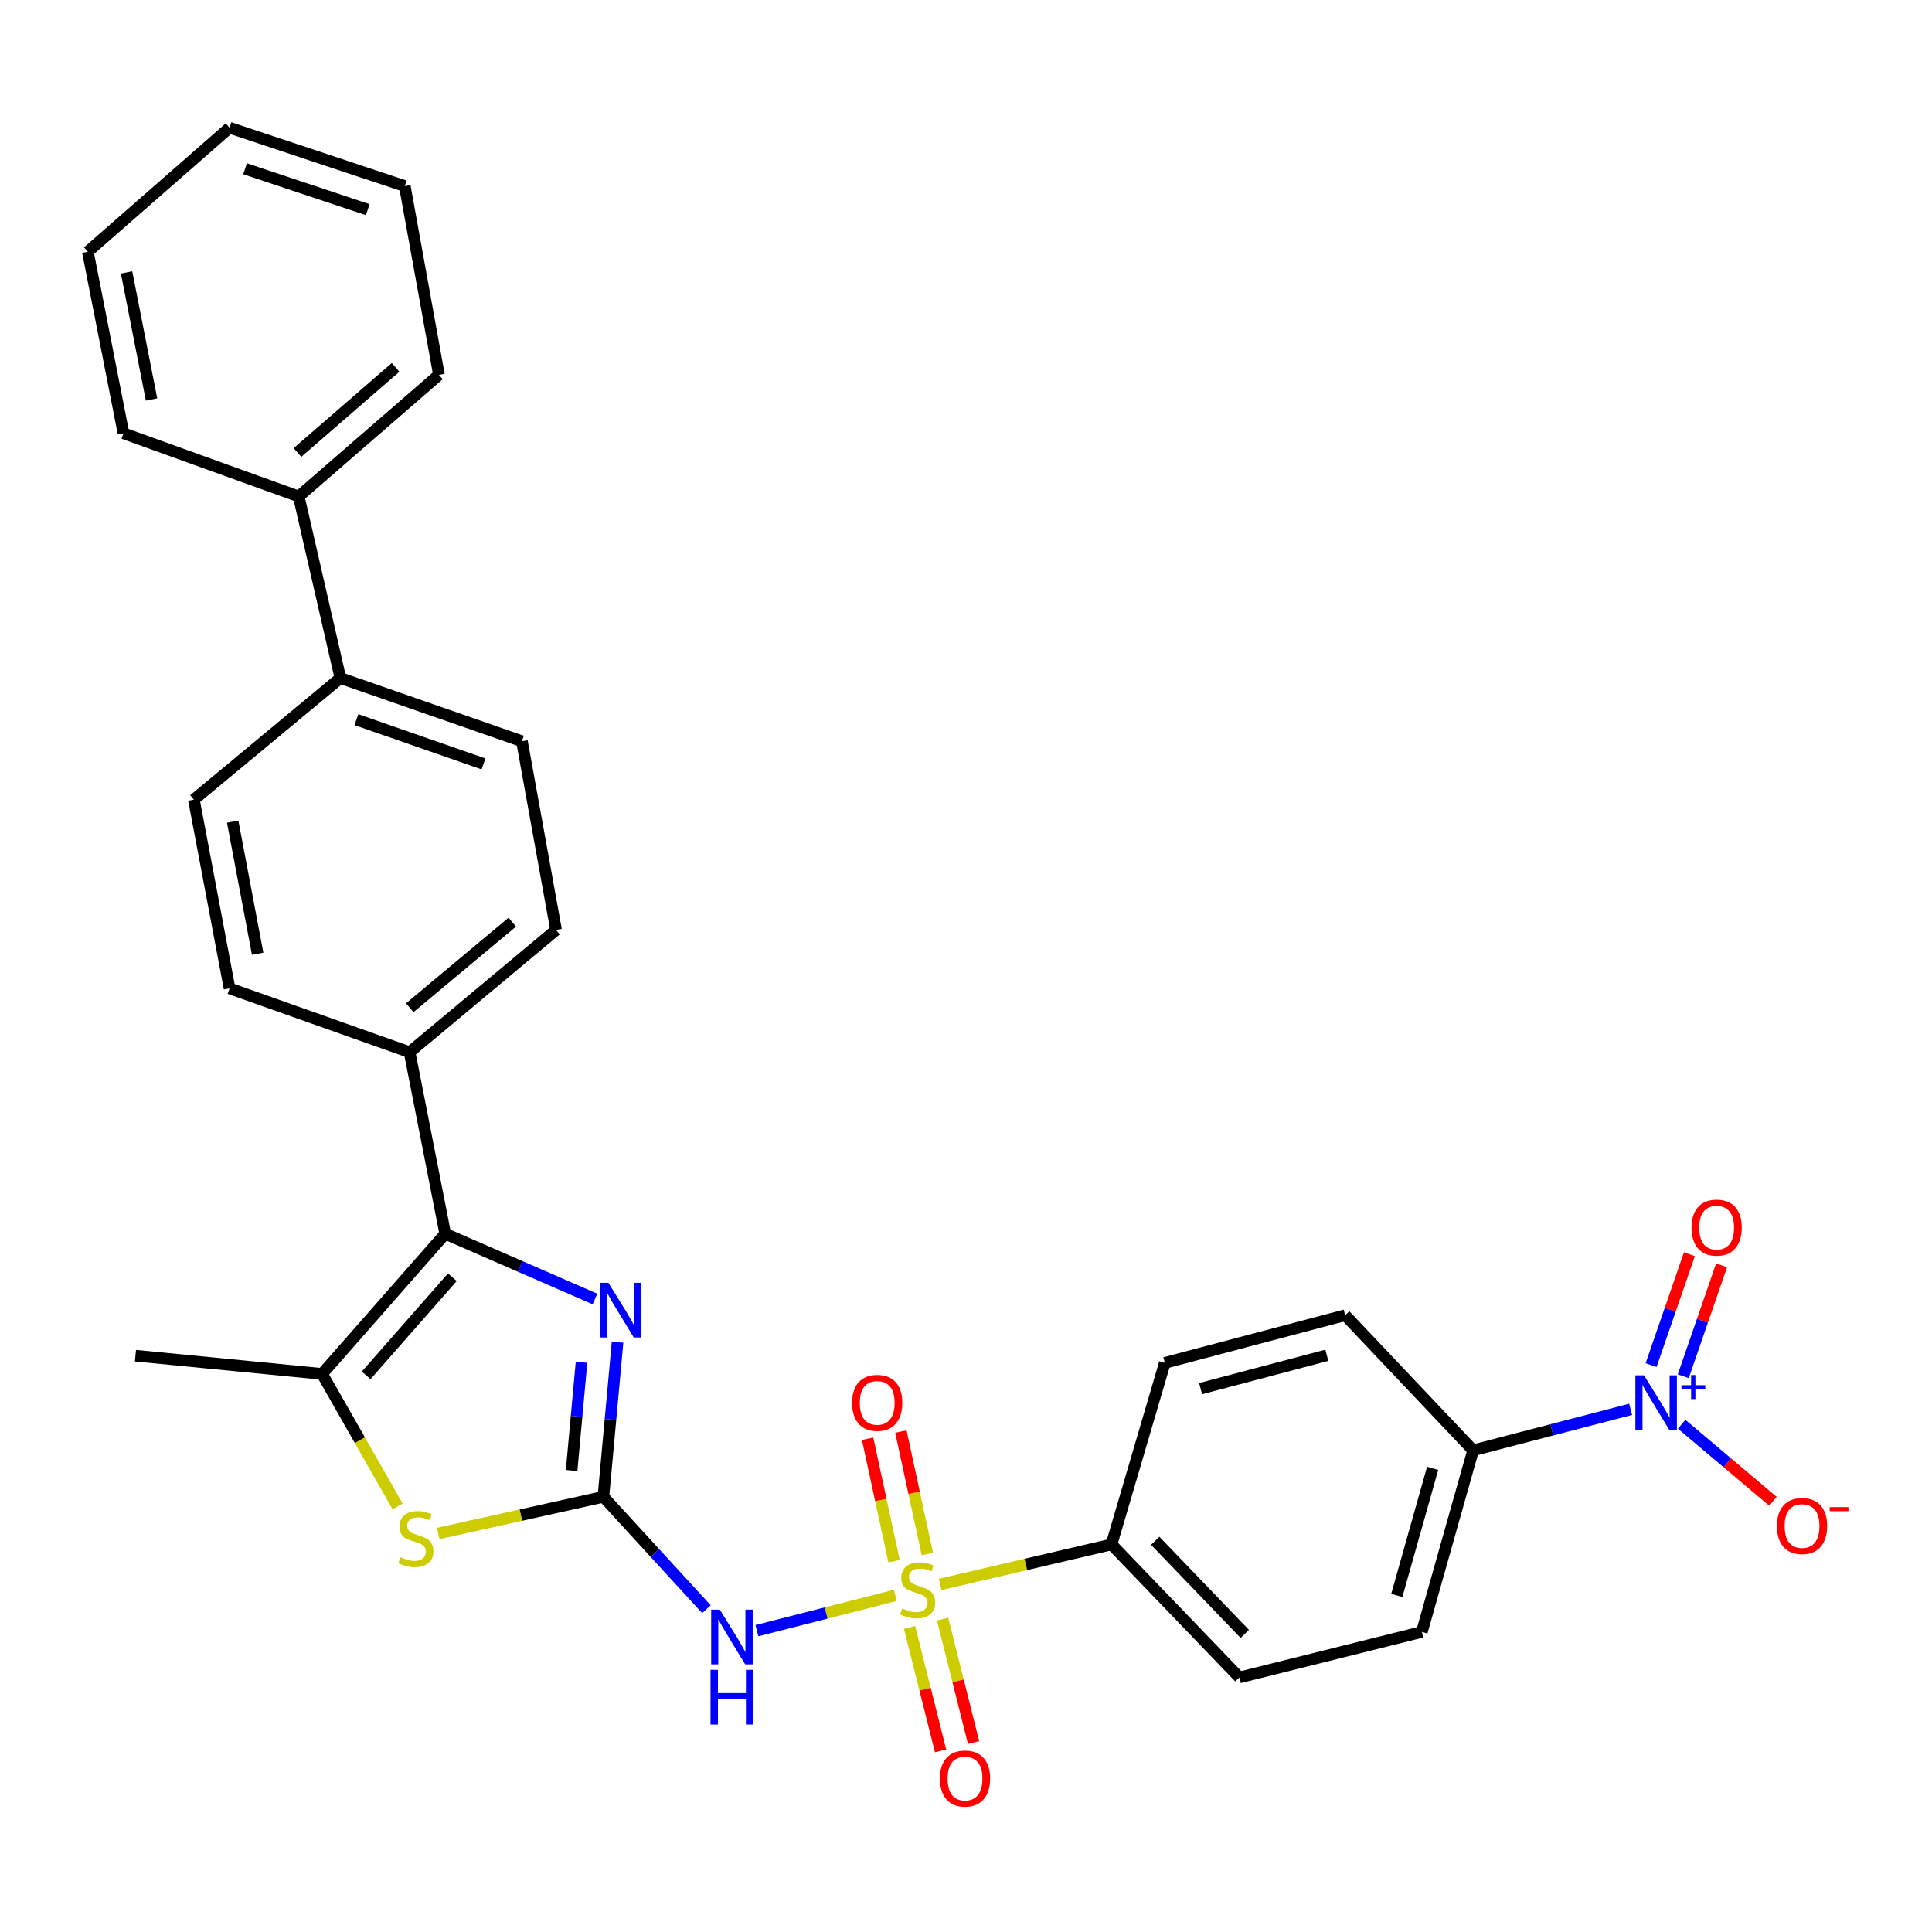 <?xml version='1.0' encoding='iso-8859-1'?>
<svg version='1.1' baseProfile='full'
              xmlns='http://www.w3.org/2000/svg'
                      xmlns:rdkit='http://www.rdkit.org/xml'
                      xmlns:xlink='http://www.w3.org/1999/xlink'
                  xml:space='preserve'
width='1000px' height='1000px' viewBox='0 0 1000 1000'>
<!-- END OF HEADER -->
<rect style='opacity:1.0;fill:#FFFFFF;stroke:none' width='1000' height='1000' x='0' y='0'> </rect>
<path class='bond-1' d='M 463.416,825.757 L 427.592,834.889' style='fill:none;fill-rule:evenodd;stroke:#CCCC00;stroke-width:6px;stroke-linecap:butt;stroke-linejoin:miter;stroke-opacity:1' />
<path class='bond-1' d='M 427.592,834.889 L 391.769,844.021' style='fill:none;fill-rule:evenodd;stroke:#0000FF;stroke-width:6px;stroke-linecap:butt;stroke-linejoin:miter;stroke-opacity:1' />
<path class='bond-7' d='M 486.632,820.09 L 530.973,809.741' style='fill:none;fill-rule:evenodd;stroke:#CCCC00;stroke-width:6px;stroke-linecap:butt;stroke-linejoin:miter;stroke-opacity:1' />
<path class='bond-7' d='M 530.973,809.741 L 575.314,799.392' style='fill:none;fill-rule:evenodd;stroke:#000000;stroke-width:6px;stroke-linecap:butt;stroke-linejoin:miter;stroke-opacity:1' />
<path class='bond-9' d='M 470.796,842.352 L 478.813,874.297' style='fill:none;fill-rule:evenodd;stroke:#CCCC00;stroke-width:6px;stroke-linecap:butt;stroke-linejoin:miter;stroke-opacity:1' />
<path class='bond-9' d='M 478.813,874.297 L 486.831,906.241' style='fill:none;fill-rule:evenodd;stroke:#FF0000;stroke-width:6px;stroke-linecap:butt;stroke-linejoin:miter;stroke-opacity:1' />
<path class='bond-9' d='M 487.888,838.063 L 495.906,870.007' style='fill:none;fill-rule:evenodd;stroke:#CCCC00;stroke-width:6px;stroke-linecap:butt;stroke-linejoin:miter;stroke-opacity:1' />
<path class='bond-9' d='M 495.906,870.007 L 503.923,901.952' style='fill:none;fill-rule:evenodd;stroke:#FF0000;stroke-width:6px;stroke-linecap:butt;stroke-linejoin:miter;stroke-opacity:1' />
<path class='bond-10' d='M 479.998,804.352 L 473.145,772.667' style='fill:none;fill-rule:evenodd;stroke:#CCCC00;stroke-width:6px;stroke-linecap:butt;stroke-linejoin:miter;stroke-opacity:1' />
<path class='bond-10' d='M 473.145,772.667 L 466.292,740.983' style='fill:none;fill-rule:evenodd;stroke:#FF0000;stroke-width:6px;stroke-linecap:butt;stroke-linejoin:miter;stroke-opacity:1' />
<path class='bond-10' d='M 462.774,808.077 L 455.921,776.393' style='fill:none;fill-rule:evenodd;stroke:#CCCC00;stroke-width:6px;stroke-linecap:butt;stroke-linejoin:miter;stroke-opacity:1' />
<path class='bond-10' d='M 455.921,776.393 L 449.068,744.708' style='fill:none;fill-rule:evenodd;stroke:#FF0000;stroke-width:6px;stroke-linecap:butt;stroke-linejoin:miter;stroke-opacity:1' />
<path class='bond-0' d='M 312.313,774.741 L 338.979,803.828' style='fill:none;fill-rule:evenodd;stroke:#000000;stroke-width:6px;stroke-linecap:butt;stroke-linejoin:miter;stroke-opacity:1' />
<path class='bond-0' d='M 338.979,803.828 L 365.645,832.915' style='fill:none;fill-rule:evenodd;stroke:#0000FF;stroke-width:6px;stroke-linecap:butt;stroke-linejoin:miter;stroke-opacity:1' />
<path class='bond-2' d='M 312.313,774.741 L 315.979,734.724' style='fill:none;fill-rule:evenodd;stroke:#000000;stroke-width:6px;stroke-linecap:butt;stroke-linejoin:miter;stroke-opacity:1' />
<path class='bond-2' d='M 315.979,734.724 L 319.644,694.708' style='fill:none;fill-rule:evenodd;stroke:#0000FF;stroke-width:6px;stroke-linecap:butt;stroke-linejoin:miter;stroke-opacity:1' />
<path class='bond-2' d='M 295.864,761.128 L 298.43,733.117' style='fill:none;fill-rule:evenodd;stroke:#000000;stroke-width:6px;stroke-linecap:butt;stroke-linejoin:miter;stroke-opacity:1' />
<path class='bond-2' d='M 298.43,733.117 L 300.996,705.105' style='fill:none;fill-rule:evenodd;stroke:#0000FF;stroke-width:6px;stroke-linecap:butt;stroke-linejoin:miter;stroke-opacity:1' />
<path class='bond-5' d='M 312.313,774.741 L 269.562,784.231' style='fill:none;fill-rule:evenodd;stroke:#000000;stroke-width:6px;stroke-linecap:butt;stroke-linejoin:miter;stroke-opacity:1' />
<path class='bond-5' d='M 269.562,784.231 L 226.81,793.721' style='fill:none;fill-rule:evenodd;stroke:#CCCC00;stroke-width:6px;stroke-linecap:butt;stroke-linejoin:miter;stroke-opacity:1' />
<path class='bond-3' d='M 307.95,672.363 L 269.204,655.476' style='fill:none;fill-rule:evenodd;stroke:#0000FF;stroke-width:6px;stroke-linecap:butt;stroke-linejoin:miter;stroke-opacity:1' />
<path class='bond-3' d='M 269.204,655.476 L 230.458,638.59' style='fill:none;fill-rule:evenodd;stroke:#000000;stroke-width:6px;stroke-linecap:butt;stroke-linejoin:miter;stroke-opacity:1' />
<path class='bond-11' d='M 230.458,638.59 L 212.004,544.614' style='fill:none;fill-rule:evenodd;stroke:#000000;stroke-width:6px;stroke-linecap:butt;stroke-linejoin:miter;stroke-opacity:1' />
<path class='bond-31' d='M 230.458,638.59 L 166.725,711.144' style='fill:none;fill-rule:evenodd;stroke:#000000;stroke-width:6px;stroke-linecap:butt;stroke-linejoin:miter;stroke-opacity:1' />
<path class='bond-31' d='M 234.138,661.103 L 189.524,711.891' style='fill:none;fill-rule:evenodd;stroke:#000000;stroke-width:6px;stroke-linecap:butt;stroke-linejoin:miter;stroke-opacity:1' />
<path class='bond-4' d='M 844.023,729.468 L 803.248,740.082' style='fill:none;fill-rule:evenodd;stroke:#0000FF;stroke-width:6px;stroke-linecap:butt;stroke-linejoin:miter;stroke-opacity:1' />
<path class='bond-4' d='M 803.248,740.082 L 762.472,750.696' style='fill:none;fill-rule:evenodd;stroke:#000000;stroke-width:6px;stroke-linecap:butt;stroke-linejoin:miter;stroke-opacity:1' />
<path class='bond-12' d='M 870.421,737.185 L 894.057,757.135' style='fill:none;fill-rule:evenodd;stroke:#0000FF;stroke-width:6px;stroke-linecap:butt;stroke-linejoin:miter;stroke-opacity:1' />
<path class='bond-12' d='M 894.057,757.135 L 917.693,777.085' style='fill:none;fill-rule:evenodd;stroke:#FF0000;stroke-width:6px;stroke-linecap:butt;stroke-linejoin:miter;stroke-opacity:1' />
<path class='bond-13' d='M 871.257,712.351 L 881.171,683.639' style='fill:none;fill-rule:evenodd;stroke:#0000FF;stroke-width:6px;stroke-linecap:butt;stroke-linejoin:miter;stroke-opacity:1' />
<path class='bond-13' d='M 881.171,683.639 L 891.084,654.926' style='fill:none;fill-rule:evenodd;stroke:#FF0000;stroke-width:6px;stroke-linecap:butt;stroke-linejoin:miter;stroke-opacity:1' />
<path class='bond-13' d='M 854.6,706.6 L 864.513,677.887' style='fill:none;fill-rule:evenodd;stroke:#0000FF;stroke-width:6px;stroke-linecap:butt;stroke-linejoin:miter;stroke-opacity:1' />
<path class='bond-13' d='M 864.513,677.887 L 874.427,649.175' style='fill:none;fill-rule:evenodd;stroke:#FF0000;stroke-width:6px;stroke-linecap:butt;stroke-linejoin:miter;stroke-opacity:1' />
<path class='bond-6' d='M 205.802,779.719 L 186.263,745.431' style='fill:none;fill-rule:evenodd;stroke:#CCCC00;stroke-width:6px;stroke-linecap:butt;stroke-linejoin:miter;stroke-opacity:1' />
<path class='bond-6' d='M 186.263,745.431 L 166.725,711.144' style='fill:none;fill-rule:evenodd;stroke:#000000;stroke-width:6px;stroke-linecap:butt;stroke-linejoin:miter;stroke-opacity:1' />
<path class='bond-24' d='M 166.725,711.144 L 70.106,701.706' style='fill:none;fill-rule:evenodd;stroke:#000000;stroke-width:6px;stroke-linecap:butt;stroke-linejoin:miter;stroke-opacity:1' />
<path class='bond-15' d='M 575.314,799.392 L 602.913,705.427' style='fill:none;fill-rule:evenodd;stroke:#000000;stroke-width:6px;stroke-linecap:butt;stroke-linejoin:miter;stroke-opacity:1' />
<path class='bond-16' d='M 575.314,799.392 L 641.525,868.246' style='fill:none;fill-rule:evenodd;stroke:#000000;stroke-width:6px;stroke-linecap:butt;stroke-linejoin:miter;stroke-opacity:1' />
<path class='bond-16' d='M 597.948,797.506 L 644.296,845.703' style='fill:none;fill-rule:evenodd;stroke:#000000;stroke-width:6px;stroke-linecap:butt;stroke-linejoin:miter;stroke-opacity:1' />
<path class='bond-8' d='M 762.472,750.696 L 735.96,844.671' style='fill:none;fill-rule:evenodd;stroke:#000000;stroke-width:6px;stroke-linecap:butt;stroke-linejoin:miter;stroke-opacity:1' />
<path class='bond-8' d='M 741.535,760.008 L 722.977,825.79' style='fill:none;fill-rule:evenodd;stroke:#000000;stroke-width:6px;stroke-linecap:butt;stroke-linejoin:miter;stroke-opacity:1' />
<path class='bond-30' d='M 762.472,750.696 L 696.261,680.756' style='fill:none;fill-rule:evenodd;stroke:#000000;stroke-width:6px;stroke-linecap:butt;stroke-linejoin:miter;stroke-opacity:1' />
<path class='bond-19' d='M 212.004,544.614 L 287.818,481.341' style='fill:none;fill-rule:evenodd;stroke:#000000;stroke-width:6px;stroke-linecap:butt;stroke-linejoin:miter;stroke-opacity:1' />
<path class='bond-19' d='M 212.085,521.594 L 265.155,477.303' style='fill:none;fill-rule:evenodd;stroke:#000000;stroke-width:6px;stroke-linecap:butt;stroke-linejoin:miter;stroke-opacity:1' />
<path class='bond-20' d='M 212.004,544.614 L 118.812,511.583' style='fill:none;fill-rule:evenodd;stroke:#000000;stroke-width:6px;stroke-linecap:butt;stroke-linejoin:miter;stroke-opacity:1' />
<path class='bond-14' d='M 176.182,350.947 L 100.348,413.897' style='fill:none;fill-rule:evenodd;stroke:#000000;stroke-width:6px;stroke-linecap:butt;stroke-linejoin:miter;stroke-opacity:1' />
<path class='bond-23' d='M 176.182,350.947 L 154.624,256.971' style='fill:none;fill-rule:evenodd;stroke:#000000;stroke-width:6px;stroke-linecap:butt;stroke-linejoin:miter;stroke-opacity:1' />
<path class='bond-32' d='M 176.182,350.947 L 270.147,383.665' style='fill:none;fill-rule:evenodd;stroke:#000000;stroke-width:6px;stroke-linecap:butt;stroke-linejoin:miter;stroke-opacity:1' />
<path class='bond-32' d='M 184.482,372.497 L 250.258,395.4' style='fill:none;fill-rule:evenodd;stroke:#000000;stroke-width:6px;stroke-linecap:butt;stroke-linejoin:miter;stroke-opacity:1' />
<path class='bond-17' d='M 602.913,705.427 L 696.261,680.756' style='fill:none;fill-rule:evenodd;stroke:#000000;stroke-width:6px;stroke-linecap:butt;stroke-linejoin:miter;stroke-opacity:1' />
<path class='bond-17' d='M 621.418,718.763 L 686.762,701.493' style='fill:none;fill-rule:evenodd;stroke:#000000;stroke-width:6px;stroke-linecap:butt;stroke-linejoin:miter;stroke-opacity:1' />
<path class='bond-18' d='M 641.525,868.246 L 735.96,844.671' style='fill:none;fill-rule:evenodd;stroke:#000000;stroke-width:6px;stroke-linecap:butt;stroke-linejoin:miter;stroke-opacity:1' />
<path class='bond-21' d='M 287.818,481.341 L 270.147,383.665' style='fill:none;fill-rule:evenodd;stroke:#000000;stroke-width:6px;stroke-linecap:butt;stroke-linejoin:miter;stroke-opacity:1' />
<path class='bond-22' d='M 118.812,511.583 L 100.348,413.897' style='fill:none;fill-rule:evenodd;stroke:#000000;stroke-width:6px;stroke-linecap:butt;stroke-linejoin:miter;stroke-opacity:1' />
<path class='bond-22' d='M 133.358,493.657 L 120.433,425.277' style='fill:none;fill-rule:evenodd;stroke:#000000;stroke-width:6px;stroke-linecap:butt;stroke-linejoin:miter;stroke-opacity:1' />
<path class='bond-25' d='M 154.624,256.971 L 227.198,194.021' style='fill:none;fill-rule:evenodd;stroke:#000000;stroke-width:6px;stroke-linecap:butt;stroke-linejoin:miter;stroke-opacity:1' />
<path class='bond-25' d='M 153.963,234.217 L 204.765,190.151' style='fill:none;fill-rule:evenodd;stroke:#000000;stroke-width:6px;stroke-linecap:butt;stroke-linejoin:miter;stroke-opacity:1' />
<path class='bond-26' d='M 154.624,256.971 L 63.909,224.272' style='fill:none;fill-rule:evenodd;stroke:#000000;stroke-width:6px;stroke-linecap:butt;stroke-linejoin:miter;stroke-opacity:1' />
<path class='bond-28' d='M 227.198,194.021 L 209.517,96.326' style='fill:none;fill-rule:evenodd;stroke:#000000;stroke-width:6px;stroke-linecap:butt;stroke-linejoin:miter;stroke-opacity:1' />
<path class='bond-27' d='M 63.909,224.272 L 45.455,130.287' style='fill:none;fill-rule:evenodd;stroke:#000000;stroke-width:6px;stroke-linecap:butt;stroke-linejoin:miter;stroke-opacity:1' />
<path class='bond-27' d='M 78.433,206.779 L 65.515,140.99' style='fill:none;fill-rule:evenodd;stroke:#000000;stroke-width:6px;stroke-linecap:butt;stroke-linejoin:miter;stroke-opacity:1' />
<path class='bond-29' d='M 45.455,130.287 L 118.812,66.104' style='fill:none;fill-rule:evenodd;stroke:#000000;stroke-width:6px;stroke-linecap:butt;stroke-linejoin:miter;stroke-opacity:1' />
<path class='bond-33' d='M 209.517,96.326 L 118.812,66.104' style='fill:none;fill-rule:evenodd;stroke:#000000;stroke-width:6px;stroke-linecap:butt;stroke-linejoin:miter;stroke-opacity:1' />
<path class='bond-33' d='M 190.341,108.511 L 126.847,87.356' style='fill:none;fill-rule:evenodd;stroke:#000000;stroke-width:6px;stroke-linecap:butt;stroke-linejoin:miter;stroke-opacity:1' />
<path  class='atom-0' d='M 466.976 832.53
Q 467.296 832.65, 468.616 833.21
Q 469.936 833.77, 471.376 834.13
Q 472.856 834.45, 474.296 834.45
Q 476.976 834.45, 478.536 833.17
Q 480.096 831.85, 480.096 829.57
Q 480.096 828.01, 479.296 827.05
Q 478.536 826.09, 477.336 825.57
Q 476.136 825.05, 474.136 824.45
Q 471.616 823.69, 470.096 822.97
Q 468.616 822.25, 467.536 820.73
Q 466.496 819.21, 466.496 816.65
Q 466.496 813.09, 468.896 810.89
Q 471.336 808.69, 476.136 808.69
Q 479.416 808.69, 483.136 810.25
L 482.216 813.33
Q 478.816 811.93, 476.256 811.93
Q 473.496 811.93, 471.976 813.09
Q 470.456 814.21, 470.496 816.17
Q 470.496 817.69, 471.256 818.61
Q 472.056 819.53, 473.176 820.05
Q 474.336 820.57, 476.256 821.17
Q 478.816 821.97, 480.336 822.77
Q 481.856 823.57, 482.936 825.21
Q 484.056 826.81, 484.056 829.57
Q 484.056 833.49, 481.416 835.61
Q 478.816 837.69, 474.456 837.69
Q 471.936 837.69, 470.016 837.13
Q 468.136 836.61, 465.896 835.69
L 466.976 832.53
' fill='#CCCC00'/>
<path  class='atom-2' d='M 372.587 833.155
L 381.867 848.155
Q 382.787 849.635, 384.267 852.315
Q 385.747 854.995, 385.827 855.155
L 385.827 833.155
L 389.587 833.155
L 389.587 861.475
L 385.707 861.475
L 375.747 845.075
Q 374.587 843.155, 373.347 840.955
Q 372.147 838.755, 371.787 838.075
L 371.787 861.475
L 368.107 861.475
L 368.107 833.155
L 372.587 833.155
' fill='#0000FF'/>
<path  class='atom-2' d='M 367.767 864.307
L 371.607 864.307
L 371.607 876.347
L 386.087 876.347
L 386.087 864.307
L 389.927 864.307
L 389.927 892.627
L 386.087 892.627
L 386.087 879.547
L 371.607 879.547
L 371.607 892.627
L 367.767 892.627
L 367.767 864.307
' fill='#0000FF'/>
<path  class='atom-3' d='M 314.903 663.962
L 324.183 678.962
Q 325.103 680.442, 326.583 683.122
Q 328.063 685.802, 328.143 685.962
L 328.143 663.962
L 331.903 663.962
L 331.903 692.282
L 328.023 692.282
L 318.063 675.882
Q 316.903 673.962, 315.663 671.762
Q 314.463 669.562, 314.103 668.882
L 314.103 692.282
L 310.423 692.282
L 310.423 663.962
L 314.903 663.962
' fill='#0000FF'/>
<path  class='atom-5' d='M 850.951 711.875
L 860.231 726.875
Q 861.151 728.355, 862.631 731.035
Q 864.111 733.715, 864.191 733.875
L 864.191 711.875
L 867.951 711.875
L 867.951 740.195
L 864.071 740.195
L 854.111 723.795
Q 852.951 721.875, 851.711 719.675
Q 850.511 717.475, 850.151 716.795
L 850.151 740.195
L 846.471 740.195
L 846.471 711.875
L 850.951 711.875
' fill='#0000FF'/>
<path  class='atom-5' d='M 870.327 716.98
L 875.316 716.98
L 875.316 711.726
L 877.534 711.726
L 877.534 716.98
L 882.655 716.98
L 882.655 718.88
L 877.534 718.88
L 877.534 724.16
L 875.316 724.16
L 875.316 718.88
L 870.327 718.88
L 870.327 716.98
' fill='#0000FF'/>
<path  class='atom-6' d='M 207.244 806.009
Q 207.564 806.129, 208.884 806.689
Q 210.204 807.249, 211.644 807.609
Q 213.124 807.929, 214.564 807.929
Q 217.244 807.929, 218.804 806.649
Q 220.364 805.329, 220.364 803.049
Q 220.364 801.489, 219.564 800.529
Q 218.804 799.569, 217.604 799.049
Q 216.404 798.529, 214.404 797.929
Q 211.884 797.169, 210.364 796.449
Q 208.884 795.729, 207.804 794.209
Q 206.764 792.689, 206.764 790.129
Q 206.764 786.569, 209.164 784.369
Q 211.604 782.169, 216.404 782.169
Q 219.684 782.169, 223.404 783.729
L 222.484 786.809
Q 219.084 785.409, 216.524 785.409
Q 213.764 785.409, 212.244 786.569
Q 210.724 787.689, 210.764 789.649
Q 210.764 791.169, 211.524 792.089
Q 212.324 793.009, 213.444 793.529
Q 214.604 794.049, 216.524 794.649
Q 219.084 795.449, 220.604 796.249
Q 222.124 797.049, 223.204 798.689
Q 224.324 800.289, 224.324 803.049
Q 224.324 806.969, 221.684 809.089
Q 219.084 811.169, 214.724 811.169
Q 212.204 811.169, 210.284 810.609
Q 208.404 810.089, 206.164 809.169
L 207.244 806.009
' fill='#CCCC00'/>
<path  class='atom-10' d='M 486.49 920.566
Q 486.49 913.766, 489.85 909.966
Q 493.21 906.166, 499.49 906.166
Q 505.77 906.166, 509.13 909.966
Q 512.49 913.766, 512.49 920.566
Q 512.49 927.446, 509.09 931.366
Q 505.69 935.246, 499.49 935.246
Q 493.25 935.246, 489.85 931.366
Q 486.49 927.486, 486.49 920.566
M 499.49 932.046
Q 503.81 932.046, 506.13 929.166
Q 508.49 926.246, 508.49 920.566
Q 508.49 915.006, 506.13 912.206
Q 503.81 909.366, 499.49 909.366
Q 495.17 909.366, 492.81 912.166
Q 490.49 914.966, 490.49 920.566
Q 490.49 926.286, 492.81 929.166
Q 495.17 932.046, 499.49 932.046
' fill='#FF0000'/>
<path  class='atom-11' d='M 441.044 726.115
Q 441.044 719.315, 444.404 715.515
Q 447.764 711.715, 454.044 711.715
Q 460.324 711.715, 463.684 715.515
Q 467.044 719.315, 467.044 726.115
Q 467.044 732.995, 463.644 736.915
Q 460.244 740.795, 454.044 740.795
Q 447.804 740.795, 444.404 736.915
Q 441.044 733.035, 441.044 726.115
M 454.044 737.595
Q 458.364 737.595, 460.684 734.715
Q 463.044 731.795, 463.044 726.115
Q 463.044 720.555, 460.684 717.755
Q 458.364 714.915, 454.044 714.915
Q 449.724 714.915, 447.364 717.715
Q 445.044 720.515, 445.044 726.115
Q 445.044 731.835, 447.364 734.715
Q 449.724 737.595, 454.044 737.595
' fill='#FF0000'/>
<path  class='atom-13' d='M 919.732 789.858
Q 919.732 783.058, 923.092 779.258
Q 926.452 775.458, 932.732 775.458
Q 939.012 775.458, 942.372 779.258
Q 945.732 783.058, 945.732 789.858
Q 945.732 796.738, 942.332 800.658
Q 938.932 804.538, 932.732 804.538
Q 926.492 804.538, 923.092 800.658
Q 919.732 796.778, 919.732 789.858
M 932.732 801.338
Q 937.052 801.338, 939.372 798.458
Q 941.732 795.538, 941.732 789.858
Q 941.732 784.298, 939.372 781.498
Q 937.052 778.658, 932.732 778.658
Q 928.412 778.658, 926.052 781.458
Q 923.732 784.258, 923.732 789.858
Q 923.732 795.578, 926.052 798.458
Q 928.412 801.338, 932.732 801.338
' fill='#FF0000'/>
<path  class='atom-13' d='M 947.052 780.081
L 956.74 780.081
L 956.74 782.193
L 947.052 782.193
L 947.052 780.081
' fill='#FF0000'/>
<path  class='atom-14' d='M 875.529 635.409
Q 875.529 628.609, 878.889 624.809
Q 882.249 621.009, 888.529 621.009
Q 894.809 621.009, 898.169 624.809
Q 901.529 628.609, 901.529 635.409
Q 901.529 642.289, 898.129 646.209
Q 894.729 650.089, 888.529 650.089
Q 882.289 650.089, 878.889 646.209
Q 875.529 642.329, 875.529 635.409
M 888.529 646.889
Q 892.849 646.889, 895.169 644.009
Q 897.529 641.089, 897.529 635.409
Q 897.529 629.849, 895.169 627.049
Q 892.849 624.209, 888.529 624.209
Q 884.209 624.209, 881.849 627.009
Q 879.529 629.809, 879.529 635.409
Q 879.529 641.129, 881.849 644.009
Q 884.209 646.889, 888.529 646.889
' fill='#FF0000'/>
</svg>
